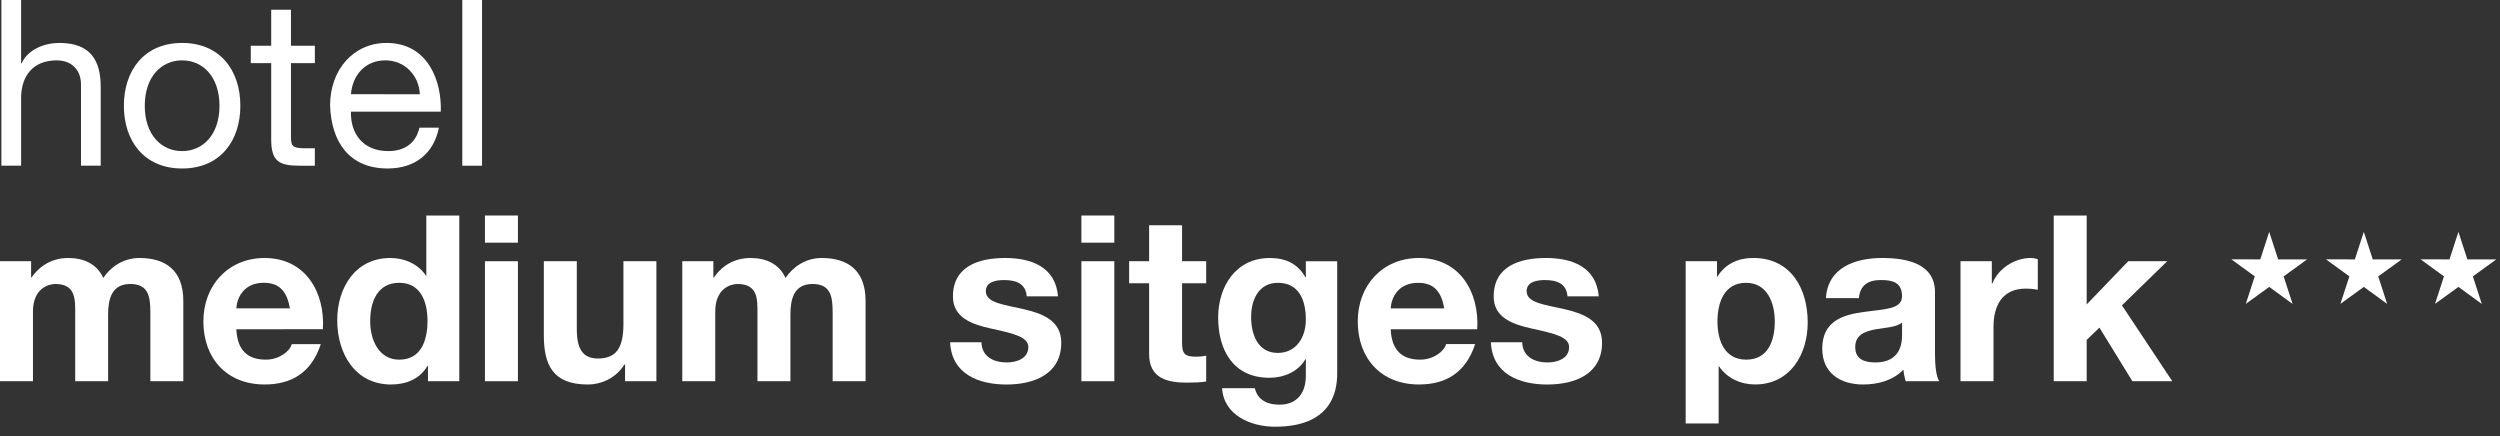 <svg xmlns="http://www.w3.org/2000/svg" width="212" height="37" viewBox="0 0 212 37" fill="none"><rect x="0" y="0" width="212" height="37" fill="#333333" stroke="none"/><path d="M192.429 19.661L193.187 21.996L195.638 21.999L193.653 23.439L194.411 25.773L192.429 24.329L190.444 25.769L191.203 23.436L189.22 21.992L191.671 21.995L192.429 19.661Z" fill="white"></path><path d="M200.452 19.661L201.21 21.996L203.659 21.999L201.676 23.439L202.432 25.773L200.452 24.329L198.467 25.769L199.226 23.436L197.241 21.992L199.692 21.995L200.452 19.661Z" fill="white"></path><path d="M208.474 19.661L209.232 21.996L211.682 21.999L209.697 23.439L210.456 25.773L208.474 24.329L206.489 25.769L207.248 23.436L205.265 21.992L207.717 21.995L208.474 19.661Z" fill="white"></path><path d="M0 32.327H2.795V26.424C2.795 24.436 4.133 24.082 4.683 24.082C6.454 24.082 6.377 25.438 6.377 26.619V32.327H9.168V26.66C9.168 25.381 9.465 24.082 11.038 24.082C12.631 24.082 12.751 25.202 12.751 26.561V32.327H15.545V25.519C15.545 22.88 13.991 21.878 11.826 21.878C10.409 21.878 9.347 22.685 8.757 23.569C8.205 22.35 7.066 21.878 5.786 21.878C4.466 21.878 3.404 22.487 2.676 23.531H2.638V22.151H0V32.327Z" fill="white"></path><path fill-rule="evenodd" clip-rule="evenodd" d="M20.042 26.147C20.08 25.362 20.594 23.981 22.364 23.981C23.72 23.981 24.329 24.727 24.587 26.147H20.042ZM27.38 27.918C27.577 24.791 25.905 21.878 22.441 21.878C19.353 21.878 17.247 24.2 17.247 27.251C17.247 30.4 19.235 32.604 22.441 32.604C24.744 32.604 26.416 31.584 27.204 29.18H24.744C24.566 29.811 23.661 30.498 22.54 30.498C20.986 30.498 20.119 29.693 20.042 27.92L27.38 27.918Z" fill="white"></path><path fill-rule="evenodd" clip-rule="evenodd" d="M36.252 27.212C36.252 28.884 35.7 30.499 33.852 30.499C32.12 30.499 31.392 28.825 31.392 27.232C31.392 25.56 32.021 23.982 33.852 23.982C35.661 23.982 36.252 25.558 36.252 27.211M36.292 32.326H38.947V18.275H36.152V23.393H36.132C35.485 22.391 34.304 21.878 33.102 21.878C30.113 21.878 28.597 24.418 28.597 27.152C28.597 29.966 30.093 32.602 33.162 32.605C34.46 32.605 35.602 32.133 36.25 31.029H36.291L36.292 32.326Z" fill="white"></path><path fill-rule="evenodd" clip-rule="evenodd" d="M43.919 18.275H41.124V20.579H43.919V18.275ZM41.124 32.328H43.919V22.152H41.124V32.328Z" fill="white"></path><path d="M55.662 22.151H52.867V27.486C52.867 29.554 52.22 30.4 50.704 30.4C49.406 30.4 48.912 29.571 48.912 27.901V22.151H46.117V28.412C46.117 30.93 46.867 32.604 49.837 32.604C51.017 32.604 52.239 32.053 52.947 30.911H53.005V32.327H55.662V22.151Z" fill="white"></path><path d="M57.858 32.327H60.653V26.424C60.653 24.436 61.99 24.082 62.541 24.082C64.312 24.082 64.232 25.441 64.232 26.622V32.327H67.027V26.66C67.027 25.381 67.321 24.082 68.896 24.082C70.489 24.082 70.609 25.205 70.609 26.561V32.327H73.401V25.519C73.401 22.883 71.847 21.878 69.684 21.878C68.268 21.878 67.203 22.685 66.612 23.572C66.063 22.35 64.921 21.878 63.642 21.878C62.324 21.878 61.262 22.487 60.535 23.531H60.493V22.151H57.858V32.327Z" fill="white"></path><path d="M80.571 29.024C80.689 31.72 82.992 32.607 85.349 32.607C87.671 32.607 89.994 31.74 89.994 29.062C89.994 27.173 88.401 26.583 86.768 26.209C85.176 25.836 83.598 25.7 83.598 24.694C83.598 23.865 84.523 23.749 85.154 23.749C86.156 23.749 86.982 24.046 87.065 25.128H89.722C89.506 22.629 87.457 21.878 85.234 21.878C83.052 21.878 80.809 22.548 80.809 25.145C80.809 26.935 82.42 27.506 84.035 27.86C86.041 28.294 87.202 28.588 87.202 29.437C87.202 30.419 86.178 30.735 85.374 30.735C84.27 30.735 83.247 30.244 83.228 29.022H80.573" fill="white"></path><path fill-rule="evenodd" clip-rule="evenodd" d="M94.494 18.275H91.702V20.579H94.494V18.275ZM91.702 32.328H94.494V22.152H91.702V32.328Z" fill="white"></path><path d="M100.239 19.102H97.445V22.152H95.751V24.022H97.445V30.027C97.445 32.053 98.938 32.448 100.651 32.448C101.202 32.448 101.812 32.429 102.284 32.352V30.166C101.999 30.221 101.709 30.248 101.419 30.246C100.475 30.246 100.239 30.01 100.239 29.063V24.022H102.284V22.152H100.239V19.102Z" fill="white"></path><path fill-rule="evenodd" clip-rule="evenodd" d="M108.356 29.927C106.644 29.927 106.095 28.334 106.095 26.877C106.095 25.361 106.781 23.983 108.356 23.983C110.166 23.983 110.736 25.46 110.736 27.113C110.736 28.568 109.949 29.927 108.356 29.927ZM113.394 22.154H110.736V23.513H110.698C110.029 22.333 109.004 21.88 107.668 21.88C104.816 21.88 103.3 24.282 103.3 26.918C103.3 29.713 104.598 32.036 107.649 32.036C108.867 32.036 110.089 31.522 110.698 30.459H110.736V31.798C110.756 33.253 110.048 34.316 108.494 34.316C107.511 34.316 106.663 33.962 106.408 32.918H103.635C103.772 35.241 106.114 36.185 108.121 36.185C112.804 36.185 113.394 33.352 113.394 31.68V22.154Z" fill="white"></path><path fill-rule="evenodd" clip-rule="evenodd" d="M117.931 26.15C117.97 25.362 118.48 23.984 120.251 23.984C121.61 23.984 122.219 24.733 122.475 26.15H117.931ZM125.269 27.921C125.467 24.791 123.795 21.878 120.33 21.878C117.243 21.878 115.137 24.2 115.137 27.251C115.137 30.4 117.125 32.604 120.33 32.604C122.634 32.604 124.306 31.58 125.094 29.177H122.634C122.456 29.809 121.551 30.498 120.43 30.498C118.876 30.498 118.009 29.69 117.931 27.92L125.269 27.921Z" fill="white"></path><path d="M126.427 29.024C126.545 31.72 128.848 32.607 131.209 32.607C133.532 32.607 135.854 31.74 135.854 29.062C135.854 27.173 134.261 26.583 132.626 26.209C131.033 25.836 129.458 25.7 129.458 24.694C129.458 23.865 130.383 23.749 131.012 23.749C132.016 23.749 132.843 24.046 132.923 25.128H135.577C135.361 22.629 133.315 21.878 131.092 21.878C128.907 21.878 126.664 22.548 126.664 25.145C126.664 26.935 128.278 27.506 129.892 27.86C131.899 28.294 133.06 28.588 133.06 29.437C133.06 30.419 132.037 30.735 131.23 30.735C130.129 30.735 129.104 30.244 129.085 29.022H126.427" fill="white"></path><path fill-rule="evenodd" clip-rule="evenodd" d="M148.081 30.498C146.269 30.498 145.641 28.922 145.641 27.269C145.641 25.616 146.231 23.983 148.062 23.983C149.854 23.983 150.502 25.655 150.502 27.269C150.502 28.922 149.912 30.498 148.081 30.498M142.945 35.91H145.74V31.067H145.778C146.448 32.069 147.609 32.602 148.828 32.602C151.798 32.602 153.294 30.062 153.294 27.347C153.294 24.453 151.859 21.875 148.672 21.875C147.412 21.875 146.311 22.366 145.641 23.451H145.6V22.151H142.945V35.91Z" fill="white"></path><path fill-rule="evenodd" clip-rule="evenodd" d="M157.636 25.282C157.735 24.181 158.424 23.747 159.484 23.747C160.467 23.747 161.293 23.926 161.293 25.126C161.293 26.268 159.7 26.209 157.988 26.464C156.256 26.7 154.526 27.252 154.526 29.555C154.526 31.639 156.061 32.605 157.988 32.605C159.229 32.605 160.527 32.271 161.411 31.345C161.438 31.68 161.504 32.01 161.608 32.328H164.442C164.187 31.917 164.088 30.99 164.088 30.066V24.771C164.088 22.331 161.647 21.878 159.621 21.878C157.34 21.878 154.998 22.666 154.839 25.282H157.636ZM161.296 28.393C161.296 29.003 161.219 30.735 159.033 30.735C158.128 30.735 157.324 30.48 157.324 29.437C157.324 28.412 158.108 28.116 158.976 27.94C159.841 27.783 160.824 27.762 161.296 27.35V28.393Z" fill="white"></path><path d="M166.253 32.328H169.048V27.74C169.048 25.95 169.756 24.473 171.801 24.473C172.138 24.473 172.475 24.506 172.806 24.571V21.977C172.609 21.913 172.403 21.88 172.196 21.878C170.837 21.878 169.457 22.765 168.947 24.044H168.906V22.152H166.251V32.328" fill="white"></path><path d="M174.156 32.328H176.951V28.825L178.032 27.783L180.827 32.328H184.211L179.94 25.892L183.778 22.152H180.473L176.951 25.815V18.275H174.156V32.328Z" fill="white"></path><path d="M0.118 14.05H1.79V8.306C1.79 6.474 2.775 5.12 4.801 5.12C6.081 5.12 6.868 5.927 6.868 7.165V14.05H8.54V7.359C8.54 5.175 7.712 3.64 5.037 3.64C3.818 3.64 2.382 4.153 1.83 5.372H1.789V0H0.118V14.05Z" fill="white"></path><path fill-rule="evenodd" clip-rule="evenodd" d="M12.276 8.975C12.276 6.496 13.693 5.118 15.444 5.118C17.195 5.118 18.612 6.496 18.612 8.975C18.612 11.435 17.195 12.813 15.444 12.813C13.693 12.813 12.276 11.437 12.276 8.975ZM10.505 8.975C10.505 11.946 12.215 14.288 15.444 14.288C18.672 14.288 20.382 11.946 20.382 8.975C20.382 5.98 18.672 3.641 15.444 3.641C12.216 3.641 10.505 5.982 10.505 8.975Z" fill="white"></path><path d="M24.67 0.826H22.998V3.876H21.266V5.354H22.998V11.828C22.998 13.698 23.685 14.052 25.419 14.052H26.698V12.575H25.933C24.89 12.575 24.674 12.438 24.674 11.672V5.354H26.7V3.876H24.674V0.826" fill="white"></path><path fill-rule="evenodd" clip-rule="evenodd" d="M29.762 7.989C29.88 6.435 30.923 5.118 32.675 5.118C34.327 5.118 35.529 6.397 35.605 7.993L29.761 7.989M35.567 10.826C35.27 12.144 34.307 12.813 32.929 12.813C30.705 12.813 29.703 11.238 29.761 9.467H37.377C37.476 7.007 36.375 3.641 32.773 3.641C29.998 3.641 27.992 5.883 27.992 8.934C28.09 12.045 29.625 14.287 32.872 14.287C35.153 14.287 36.768 13.068 37.221 10.825L35.567 10.826Z" fill="white"></path><path d="M40.877 0H39.203V14.052H40.877V0Z" fill="white"></path></svg>